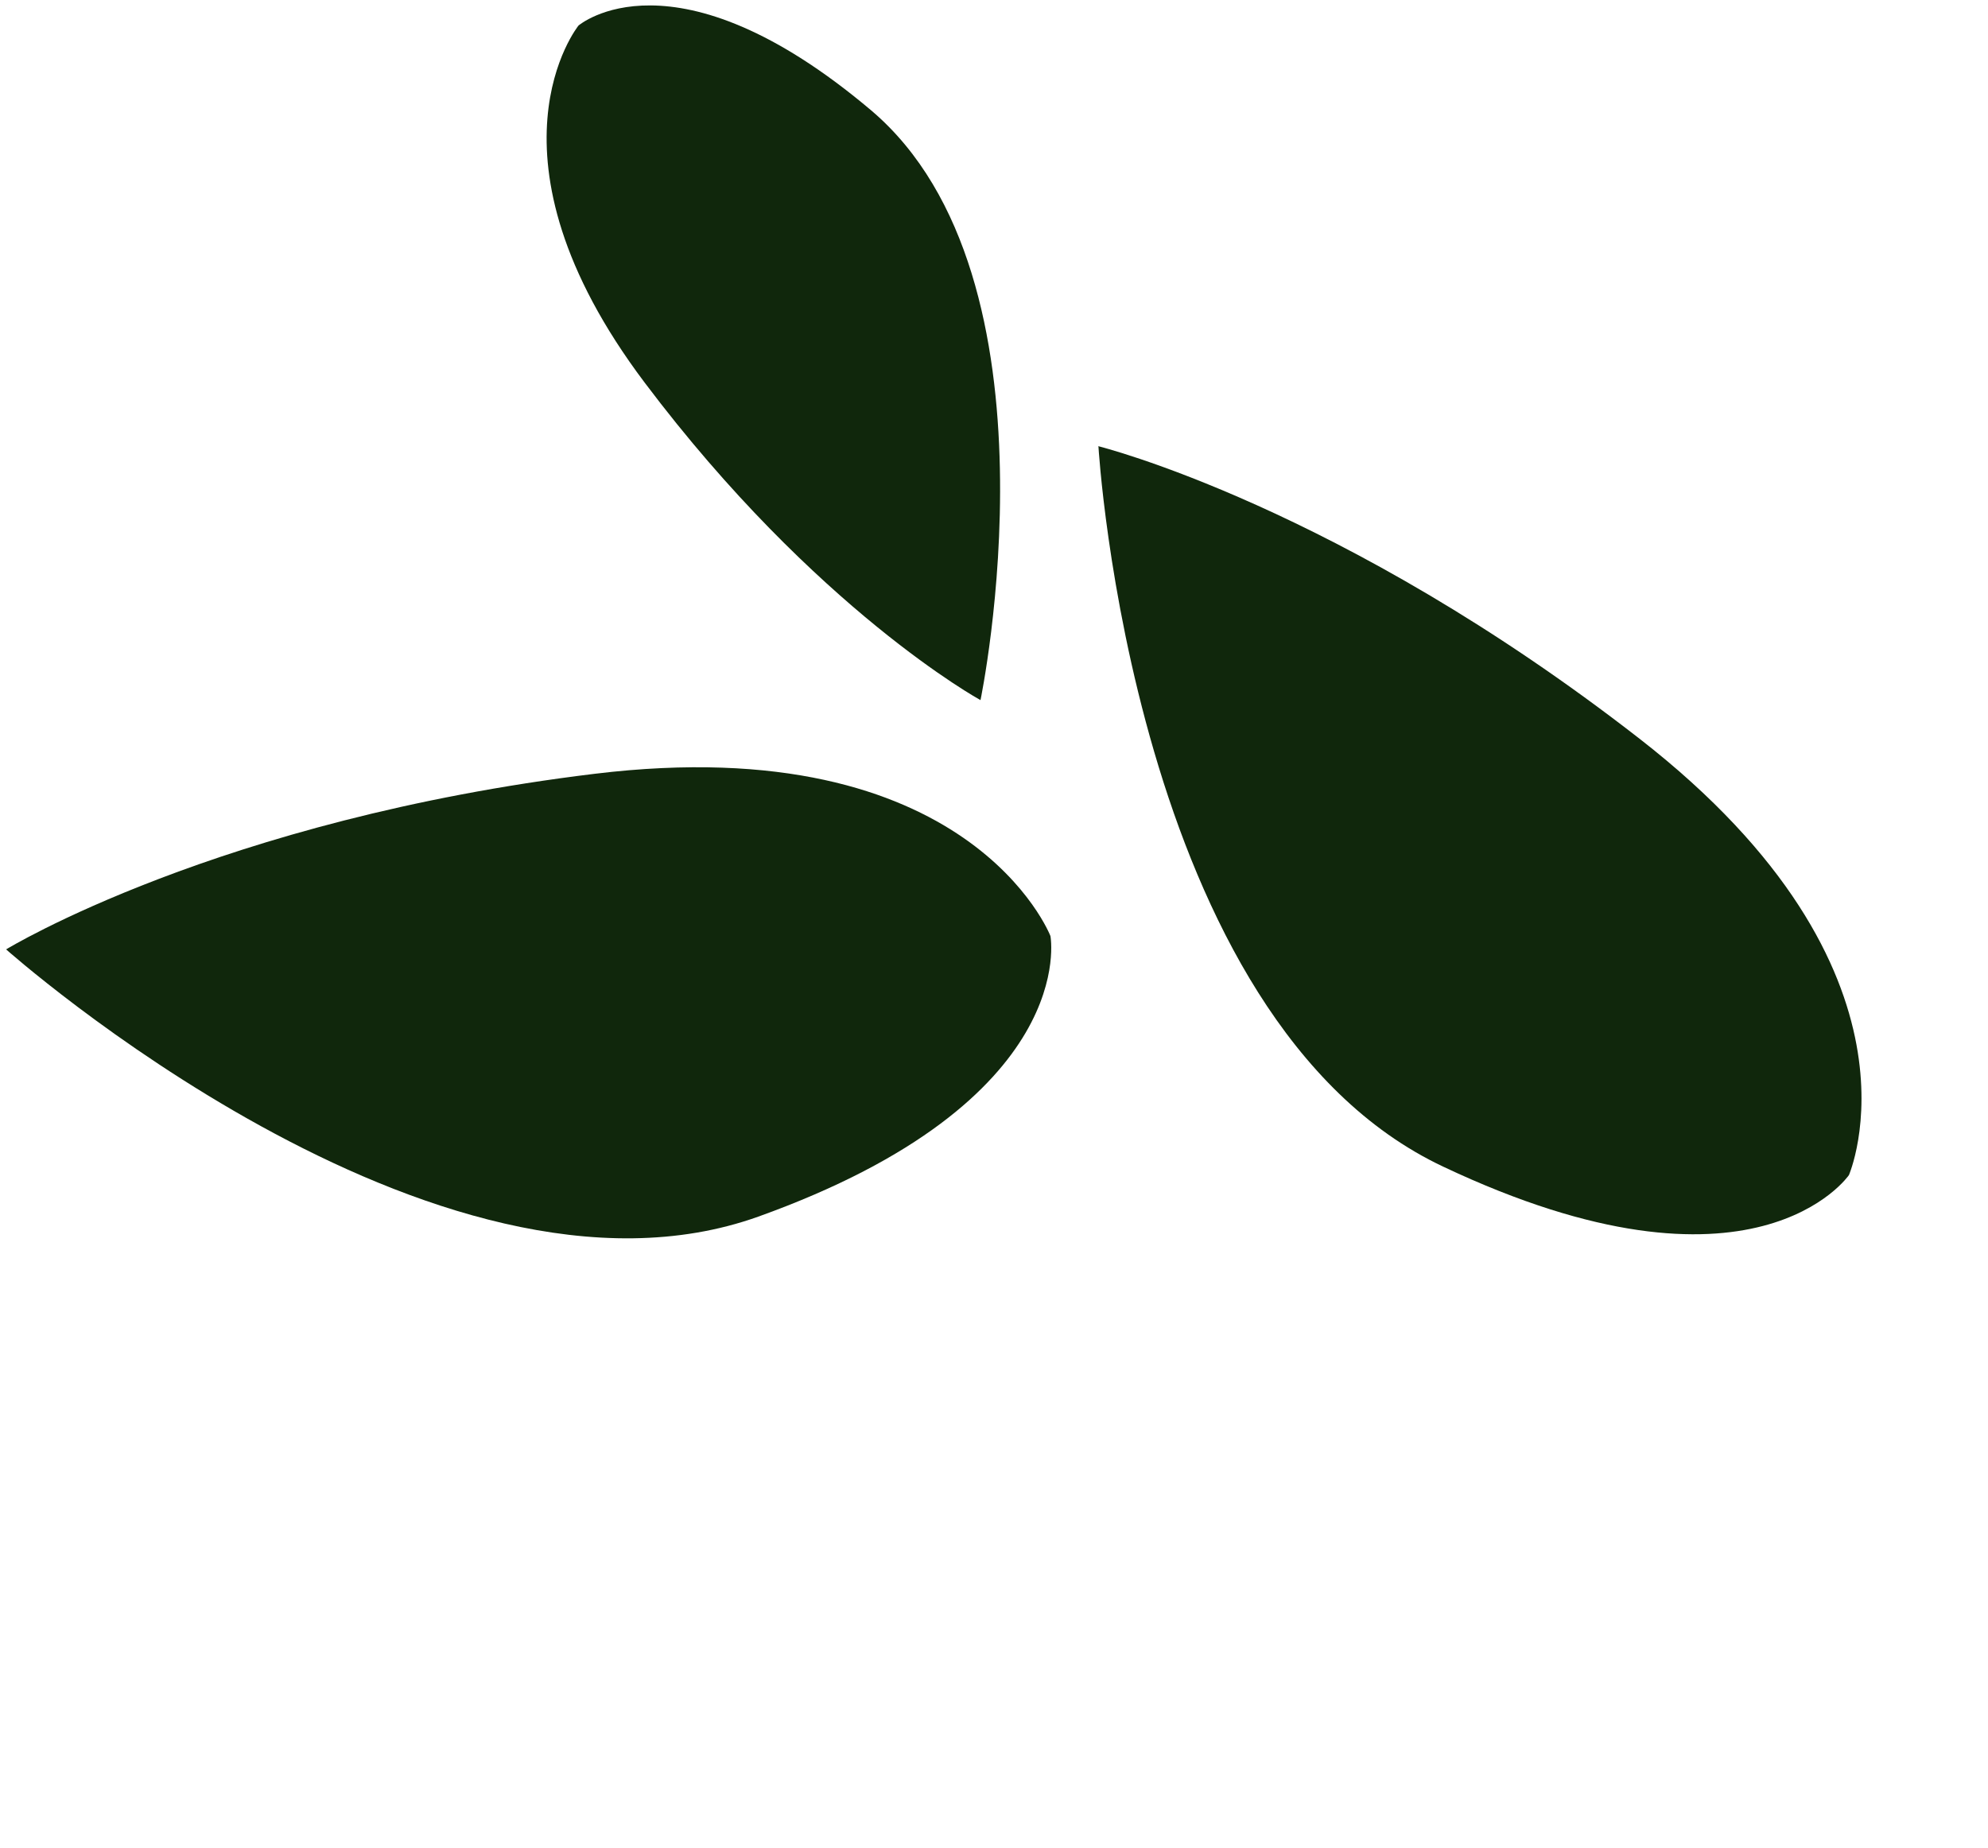 <svg width="185" height="172" viewBox="0 0 185 172" fill="none" xmlns="http://www.w3.org/2000/svg">
<path d="M0.525 88.312C0.525 88.312 40.519 123.969 70.564 113.221C100.646 102.425 97.752 87.107 97.752 87.107C97.752 87.107 90.277 67.762 55.337 72.01C20.312 76.269 0.573 88.349 0.573 88.349" fill="#10270C"/>
<path d="M102.22 41.553C102.22 41.553 105.344 94.945 134.317 108.576C163.254 122.254 172.06 109.352 172.06 109.352C172.022 109.4 180.45 90.439 152.578 68.75C124.707 47.06 102.172 41.515 102.172 41.515" fill="#10270C"/>
<path d="M91.244 65.154C91.244 65.154 99.437 25.872 81.088 10.287C62.703 -5.25 53.836 2.377 53.836 2.377C53.836 2.377 44.058 14.446 59.994 35.61C75.93 56.773 91.244 65.154 91.244 65.154Z" fill="#10270C"/>
</svg>
